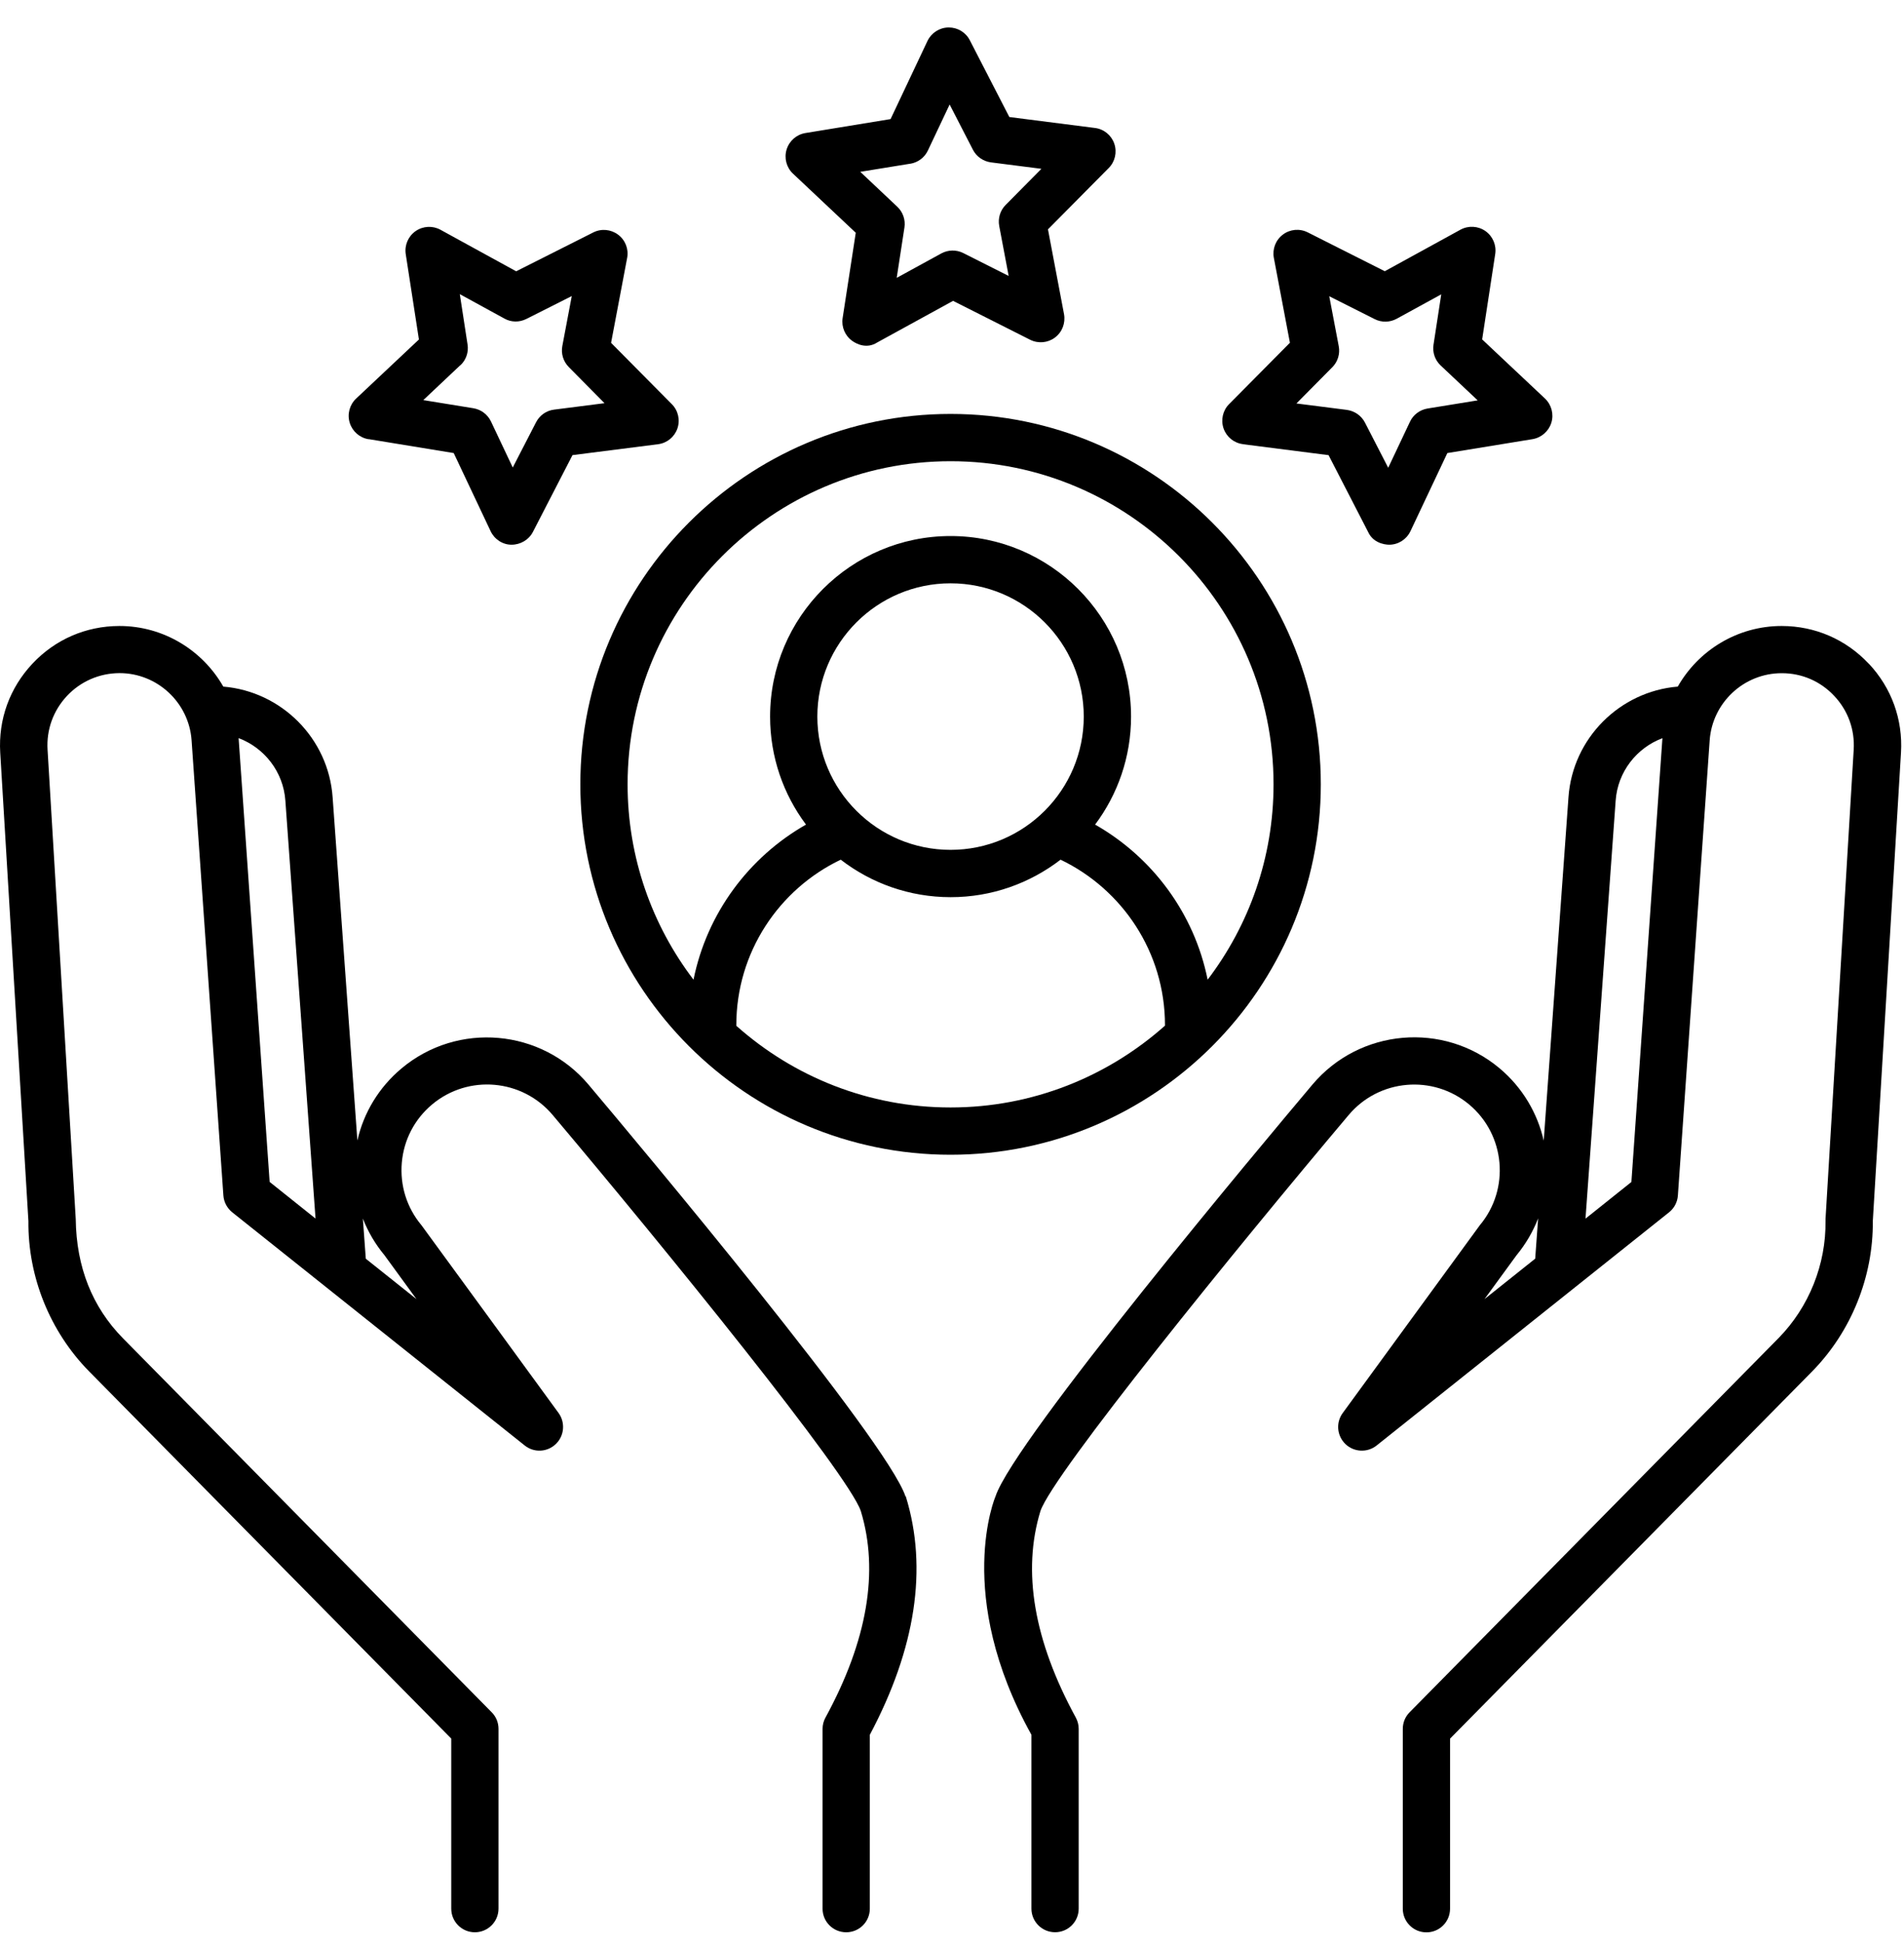 <svg width="50" height="51" viewBox="0 0 50 51" fill="none" xmlns="http://www.w3.org/2000/svg">
<path d="M23.779 39.279C23.291 37.808 16.762 30.02 15.46 28.476C14.224 27.002 12.017 26.808 10.543 28.045C9.954 28.539 9.552 29.198 9.385 29.936L8.735 20.929C8.627 19.378 7.388 18.149 5.864 18.022C5.321 17.07 4.296 16.431 3.138 16.431H3.131C2.258 16.433 1.45 16.783 0.852 17.42C0.254 18.056 -0.046 18.884 0.006 19.755L0.746 32.05C0.732 33.513 1.31 34.948 2.337 35.993L11.85 45.634V50.098C11.85 50.441 12.127 50.719 12.47 50.719C12.813 50.719 13.091 50.441 13.091 50.098V45.379C13.091 45.217 13.028 45.059 12.912 44.944L3.224 35.122C2.425 34.307 2.005 33.265 1.989 31.997L1.249 19.679C1.217 19.153 1.398 18.652 1.759 18.266C2.12 17.883 2.61 17.671 3.136 17.668H3.14C4.131 17.668 4.961 18.442 5.031 19.431L5.866 31.378C5.878 31.552 5.964 31.712 6.099 31.821L13.779 37.941C14.023 38.136 14.37 38.12 14.596 37.903C14.819 37.689 14.851 37.341 14.668 37.088C14.668 37.088 11.078 32.169 11.068 32.16C10.682 31.699 10.5 31.117 10.552 30.517C10.604 29.918 10.886 29.377 11.346 28.991C12.296 28.194 13.718 28.318 14.517 29.271C17.471 32.773 22.271 38.682 22.605 39.661C23.088 41.243 22.777 43.066 21.678 45.082C21.628 45.172 21.601 45.276 21.601 45.38V50.099C21.601 50.442 21.878 50.719 22.222 50.719C22.565 50.719 22.842 50.442 22.842 50.099V45.535C24.047 43.267 24.366 41.166 23.79 39.289C23.788 39.284 23.788 39.28 23.785 39.275L23.779 39.279ZM7.081 31.026L6.266 19.374C6.943 19.629 7.442 20.259 7.494 21.017L8.286 31.985L7.081 31.023V31.026ZM10.938 34.1L9.606 33.039L9.529 31.985C9.663 32.328 9.852 32.653 10.094 32.944L10.935 34.097L10.938 34.1Z" fill="black"/>
<path d="M49.072 17.419C48.474 16.783 47.666 16.433 46.792 16.431H46.786C45.628 16.431 44.601 17.069 44.059 18.022C42.536 18.148 41.297 19.378 41.189 20.926L40.539 29.94C40.376 29.223 39.986 28.55 39.381 28.042C37.907 26.805 35.7 27 34.463 28.471C33.159 30.017 26.63 37.803 26.143 39.276C26.14 39.281 25.041 41.856 27.086 45.535V50.098C27.086 50.441 27.364 50.718 27.707 50.718C28.05 50.718 28.327 50.441 28.327 50.098V45.379C28.327 45.275 28.3 45.173 28.25 45.081C27.151 43.066 26.838 41.242 27.323 39.66C27.659 38.681 32.459 32.772 35.414 29.27C36.21 28.32 37.632 28.196 38.582 28.992C39.532 29.789 39.657 31.211 38.86 32.161C38.851 32.172 35.26 37.09 35.26 37.09C35.077 37.34 35.107 37.688 35.332 37.904C35.556 38.119 35.906 38.135 36.149 37.943L43.829 31.822C43.965 31.714 44.05 31.554 44.062 31.38L44.897 19.432C44.967 18.444 45.795 17.67 46.788 17.67H46.792C47.321 17.67 47.808 17.882 48.169 18.268C48.53 18.651 48.711 19.152 48.679 19.68L47.939 31.998C47.939 32.014 47.937 32.027 47.939 32.043C47.955 33.185 47.506 34.307 46.707 35.121L37.016 44.945C36.901 45.06 36.838 45.218 36.838 45.381V50.1C36.838 50.443 37.116 50.721 37.459 50.721C37.802 50.721 38.079 50.443 38.079 50.1V45.636L47.592 35.993C48.616 34.948 49.194 33.513 49.181 32.05L49.921 19.755C49.973 18.884 49.672 18.054 49.075 17.419L49.072 17.419ZM40.315 33.038L38.984 34.099L39.826 32.946C40.072 32.648 40.259 32.323 40.392 31.98L40.315 33.038ZM42.841 31.025L41.636 31.987L42.428 21.017C42.48 20.258 42.981 19.629 43.656 19.376L42.841 31.028V31.025Z" fill="black"/>
<path d="M34.685 20.587C34.685 15.228 30.322 10.865 24.962 10.865C19.603 10.865 15.24 15.228 15.24 20.587C15.24 25.947 19.603 30.31 24.962 30.31C30.322 30.31 34.685 25.947 34.685 20.587ZM30.589 26.925C29.09 28.256 27.12 29.069 24.962 29.069C22.805 29.069 20.835 28.259 19.336 26.925V26.907C19.336 24.995 20.458 23.339 22.078 22.565C22.877 23.181 23.879 23.549 24.965 23.549C26.05 23.549 27.05 23.181 27.851 22.565C29.471 23.341 30.593 24.995 30.593 26.907V26.925H30.589ZM21.464 18.809C21.464 16.88 23.033 15.311 24.962 15.311C26.892 15.311 28.46 16.88 28.46 18.809C28.46 20.739 26.892 22.307 24.962 22.307C23.033 22.307 21.464 20.739 21.464 18.809ZM28.758 21.644C29.35 20.854 29.702 19.872 29.702 18.809C29.702 16.196 27.576 14.07 24.962 14.07C22.349 14.07 20.223 16.196 20.223 18.809C20.223 19.87 20.573 20.852 21.166 21.644C19.666 22.497 18.564 23.971 18.212 25.715C17.127 24.291 16.481 22.513 16.481 20.587C16.481 15.911 20.286 12.106 24.963 12.106C29.639 12.106 33.444 15.911 33.444 20.587C33.444 22.513 32.798 24.289 31.713 25.715C31.363 23.971 30.259 22.497 28.758 21.644Z" fill="black"/>
<path d="M9.678 11.526L11.915 11.892L12.883 13.941C12.984 14.156 13.199 14.298 13.433 14.298C13.668 14.298 13.889 14.169 13.995 13.961L15.034 11.946L17.281 11.66C17.516 11.63 17.712 11.47 17.789 11.247C17.866 11.023 17.809 10.775 17.642 10.608L16.047 8.999L16.469 6.771C16.514 6.539 16.422 6.302 16.232 6.16C16.042 6.018 15.79 5.995 15.58 6.101L13.555 7.121L11.567 6.031C11.36 5.918 11.107 5.932 10.913 6.067C10.719 6.203 10.619 6.437 10.655 6.67L11.001 8.911L9.351 10.463C9.179 10.626 9.114 10.872 9.184 11.098C9.254 11.323 9.443 11.49 9.678 11.529L9.678 11.526ZM12.091 9.588C12.24 9.448 12.31 9.243 12.278 9.042L12.075 7.721L13.246 8.362C13.424 8.462 13.641 8.464 13.824 8.371L15.015 7.771L14.767 9.082C14.729 9.283 14.792 9.488 14.937 9.635L15.875 10.583L14.55 10.752C14.347 10.777 14.171 10.901 14.077 11.084L13.465 12.271L12.894 11.064C12.806 10.879 12.634 10.75 12.434 10.716L11.116 10.502L12.088 9.586L12.091 9.588Z" fill="black"/>
<path d="M32.641 11.66L34.889 11.947L35.927 13.962C36.085 14.312 36.487 14.298 36.489 14.298C36.726 14.294 36.938 14.156 37.04 13.941L38.008 11.892L40.245 11.527C40.477 11.488 40.669 11.321 40.739 11.096C40.809 10.87 40.743 10.624 40.572 10.461L38.922 8.909L39.265 6.668C39.301 6.435 39.202 6.201 39.008 6.065C38.814 5.93 38.561 5.916 38.353 6.029L36.365 7.119L34.341 6.099C34.129 5.993 33.876 6.016 33.689 6.158C33.499 6.3 33.409 6.537 33.452 6.769L33.874 8.997L32.278 10.606C32.111 10.773 32.055 11.021 32.131 11.245C32.208 11.468 32.404 11.628 32.639 11.658L32.641 11.66ZM34.986 9.64C35.131 9.496 35.194 9.288 35.156 9.087L34.907 7.776L36.099 8.376C36.282 8.469 36.498 8.464 36.677 8.367L37.848 7.726L37.645 9.047C37.613 9.247 37.683 9.453 37.832 9.593L38.805 10.509L37.487 10.723C37.286 10.757 37.112 10.886 37.026 11.071L36.455 12.278L35.844 11.091C35.751 10.911 35.573 10.787 35.37 10.759L34.045 10.59L34.984 9.642L34.986 9.64Z" fill="black"/>
<path d="M22.473 6.108L22.128 8.349C22.092 8.581 22.191 8.816 22.385 8.951C22.491 9.026 22.76 9.168 23.04 8.987L25.028 7.897L27.052 8.918C27.265 9.024 27.517 9.001 27.705 8.859C27.894 8.717 27.984 8.48 27.942 8.247L27.52 6.02L29.115 4.411C29.282 4.244 29.338 3.995 29.262 3.772C29.185 3.548 28.989 3.388 28.754 3.359L26.506 3.072L25.468 1.057C25.362 0.849 25.148 0.721 24.917 0.721H24.906C24.669 0.725 24.457 0.863 24.355 1.077L23.387 3.126L21.151 3.492C20.918 3.53 20.727 3.697 20.657 3.923C20.587 4.149 20.652 4.395 20.823 4.557L22.473 6.11L22.473 6.108ZM23.906 4.298C24.107 4.264 24.281 4.135 24.367 3.95L24.938 2.743L25.549 3.93C25.642 4.111 25.82 4.235 26.023 4.262L27.348 4.431L26.409 5.379C26.265 5.523 26.202 5.731 26.24 5.932L26.488 7.243L25.297 6.643C25.114 6.55 24.899 6.555 24.719 6.652L23.548 7.293L23.751 5.972C23.782 5.771 23.712 5.566 23.563 5.426L22.591 4.51L23.909 4.296L23.906 4.298Z" fill="black"/>
</svg>
